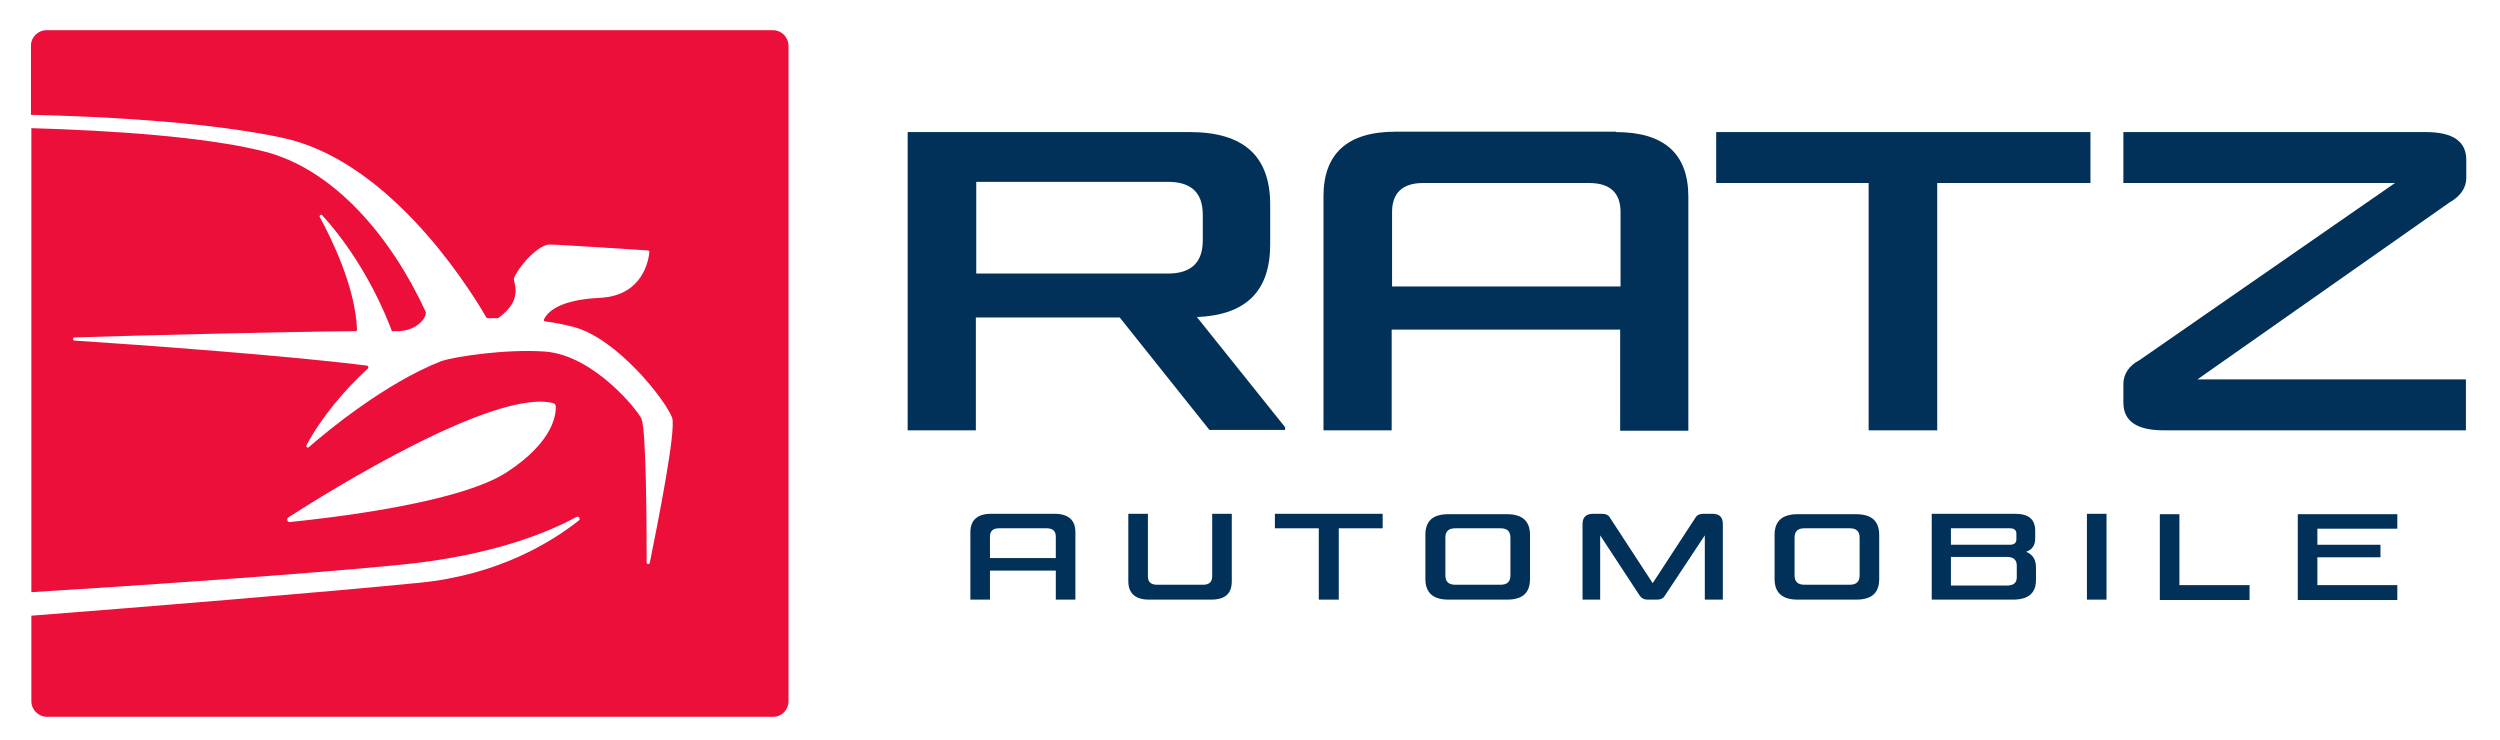 <?xml version="1.0" encoding="utf-8"?>
<!-- Generator: Adobe Illustrator 28.3.0, SVG Export Plug-In . SVG Version: 6.00 Build 0)  -->
<svg version="1.1" id="Ebene_1" xmlns="http://www.w3.org/2000/svg" xmlns:xlink="http://www.w3.org/1999/xlink" x="0px" y="0px"
	 viewBox="0 0 637.9 188.8" style="enable-background:new 0 0 637.9 188.8;" xml:space="preserve">
<style type="text/css">
	.st0{fill:#EC0F3A;}
	.st1{fill:#013159;}
</style>
<path class="st0" d="M197.2,7.7H11.9c-2.2,0-4,1.8-4,3.9v17.7c30.2,0.7,51.2,3.1,63.9,5.8c26.6,5.5,46.6,36.1,52.3,45.9
	c0.1,0.1,0.2,0.2,0.3,0.2c0.8,0,1.7,0,2.6,0c0.1,0,0.2,0,0.2-0.1c6.9-5,3.4-9.3,4-10.3c1.9-3.9,6.5-8.4,9-8.4
	c2.3,0,22.1,1.3,25.1,1.5c0.2,0,0.4,0.2,0.4,0.4c-0.2,2-1.6,11.2-12.7,11.7c-10.3,0.5-13.3,3.6-14.2,5.5c-0.1,0.2,0,0.5,0.3,0.5
	c2.4,0.3,4.8,0.8,7.2,1.4c11.1,2.9,23.5,18.6,25.2,23.2c1.1,3.1-3.8,27.6-5.7,37c-0.1,0.5-0.8,0.4-0.8-0.1c0-9.4-0.1-33.5-1.3-36.6
	c-0.6-1.7-12-16.3-24.7-17.2c-10-0.7-22.9,1.3-26.3,2.4c0,0,0,0,0,0c-14.5,5.7-29.2,17.9-33.9,22c-0.3,0.3-0.8-0.1-0.6-0.5
	c3.9-7.3,10-14.4,15.7-19.6c0.2-0.2,0.1-0.6-0.2-0.7c-19.5-2.5-57.8-5.3-74.7-6.4c-0.5,0-0.5-0.8,0-0.8C35,85.6,70,84.7,90.7,84.5
	c0.2,0,0.4-0.2,0.4-0.4c-0.4-10.8-6.5-23.2-9.5-28.7c-0.2-0.4,0.3-0.8,0.6-0.5c10.9,12,16.4,25.8,17.8,29.6c0.4,0,0.8,0,1.1,0
	c5.6,0.1,8-3.9,7.5-5C99.6,60.1,85,43,67.2,38.6C52.4,34.9,28.7,33.3,8,32.7v118.4c24.4-1.5,69-4.5,94.2-7
	c23.6-2.3,37.9-8.4,44.9-12.2c0.6-0.3,1.1,0.5,0.6,0.9c-6.7,5.3-20.3,13.9-40.7,15.9c-24.1,2.4-73,6.4-99,8.4v21.8c0,2.2,1.8,4,4,4
	h185.3c2.2,0,3.9-1.8,3.9-4V11.6C201.1,9.4,199.4,7.7,197.2,7.7z M129.3,120.5c-12.3,8-45.7,11.7-55.3,12.7c-0.7,0.1-1-0.8-0.4-1.2
	c10.1-6.5,52.8-33.1,67.7-29.1c0.2,0.1,0.4,0.3,0.5,0.6C141.9,105.3,141.7,112.4,129.3,120.5z"/>
<g>
	<g>
		<g>
			<path class="st1" d="M231.7,33.7h71.9c13.7,0,20.5,6.1,20.5,18.5v10.2c0,11.9-6.2,18-18.7,18.5l22.5,28.1v0.7h-19.3L285.7,81
				h-36.7v28.8h-17.4V33.7z M306.9,54.8c0-5.6-2.9-8.4-8.9-8.4h-48.9v23.4H298c5.9,0,8.9-2.8,8.9-8.4V54.8z"/>
			<path class="st1" d="M412.3,33.7c12.3,0,18.5,5.5,18.5,16.5v59.7h-17.4V84.1h-58.3v25.7h-17.4V50.1c0-10.9,6.1-16.5,18.4-16.5
				H412.3z M355.2,73.1h58.3v-19c0-4.9-2.7-7.4-8-7.4h-42.4c-5.2,0-7.9,2.5-7.9,7.4V73.1z"/>
			<path class="st1" d="M476.8,109.8V46.7h-38.9v-13h95.5v13h-39.1v63.1H476.8z"/>
			<path class="st1" d="M541.9,33.7h77.1c6.9,0,10.3,2.4,10.3,7.1v4.6c0,2.5-1.5,4.7-4.2,6.2l-64.4,45.2h68.5v13h-77.1
				c-7,0-10.3-2.4-10.3-7.1v-4.7c0-2.5,1.4-4.7,4.1-6.1l65.2-45.2h-69.3V33.7z"/>
		</g>
	</g>
	<g>
		<g>
			<path class="st1" d="M269.1,131.1c3.5,0,5.3,1.6,5.3,4.7V153h-5v-7.4h-16.8v7.4h-5v-17.2c0-3.1,1.8-4.7,5.3-4.7H269.1z
				 M252.6,142.4h16.8v-5.5c0-1.4-0.8-2.1-2.3-2.1h-12.2c-1.5,0-2.3,0.7-2.3,2.1V142.4z"/>
			<path class="st1" d="M293.2,153c-3.5,0-5.3-1.6-5.3-4.7v-17.2h5v16c0,1.4,0.8,2.1,2.3,2.1h11.8c1.5,0,2.3-0.7,2.3-2.1v-16h5v17.2
				c0,3.2-1.7,4.7-5.3,4.7H293.2z"/>
			<path class="st1" d="M336.5,153v-18.2h-11.2v-3.7h27.5v3.7h-11.2V153H336.5z"/>
			<path class="st1" d="M369.6,153c-4,0-5.9-1.8-5.9-5.3v-11.2c0-3.6,1.9-5.3,5.9-5.3h14.9c4,0,5.9,1.8,5.9,5.3v11.2
				c0,3.6-1.9,5.3-5.9,5.3H369.6z M371.3,134.8c-1.7,0-2.5,0.8-2.5,2.4v9.6c0,1.6,0.8,2.4,2.5,2.4h11.6c1.7,0,2.5-0.8,2.5-2.4v-9.6
				c0-1.6-0.8-2.4-2.5-2.4H371.3z"/>
			<path class="st1" d="M410.8,132.1l10.9,16.7l10.9-16.7c0.4-0.7,1.1-1,2.1-1h2.2c1.8,0,2.7,0.8,2.7,2.6V153H435v-16.4l-10.2,15.4
				c-0.4,0.7-1.1,1-1.9,1h-2.6c-0.8,0-1.5-0.4-1.9-1l-10.1-15.4V153h-4.5v-19.3c0-1.7,0.9-2.6,2.7-2.6h2.2
				C409.7,131.1,410.4,131.4,410.8,132.1z"/>
			<path class="st1" d="M458.7,153c-4,0-5.9-1.8-5.9-5.3v-11.2c0-3.6,2-5.3,5.9-5.3h14.9c4,0,5.9,1.8,5.9,5.3v11.2
				c0,3.6-1.9,5.3-5.9,5.3H458.7z M460.4,134.8c-1.7,0-2.5,0.8-2.5,2.4v9.6c0,1.6,0.8,2.4,2.5,2.4H472c1.7,0,2.5-0.8,2.5-2.4v-9.6
				c0-1.6-0.8-2.4-2.5-2.4H460.4z"/>
			<path class="st1" d="M517,140.8c1.7,0.7,2.5,2,2.5,4v3.2c0,3.4-2,5-5.9,5h-20.7v-21.9h21.3c3.4,0,5.1,1.4,5.1,4.3v2
				C519.3,139.1,518.6,140.2,517,140.8z M497.8,139h15c1.2,0,1.7-0.5,1.7-1.4v-1.4c0-1-0.6-1.4-1.7-1.4h-15V139z M497.8,142.1v7.3
				h14.3c1.7,0,2.5-0.7,2.5-2.1v-3c0-1.4-0.8-2.2-2.5-2.2H497.8z"/>
			<path class="st1" d="M537.5,153h-5v-21.9h5V153z"/>
			<path class="st1" d="M556.1,131.1v18.2H574v3.8h-22.9v-21.9H556.1z"/>
			<path class="st1" d="M591.3,139h16.1v3.2h-16.1v7.1h20.4v3.8h-25.4v-21.9h25.4v3.7h-20.4V139z"/>
		</g>
	</g>
</g>
</svg>
